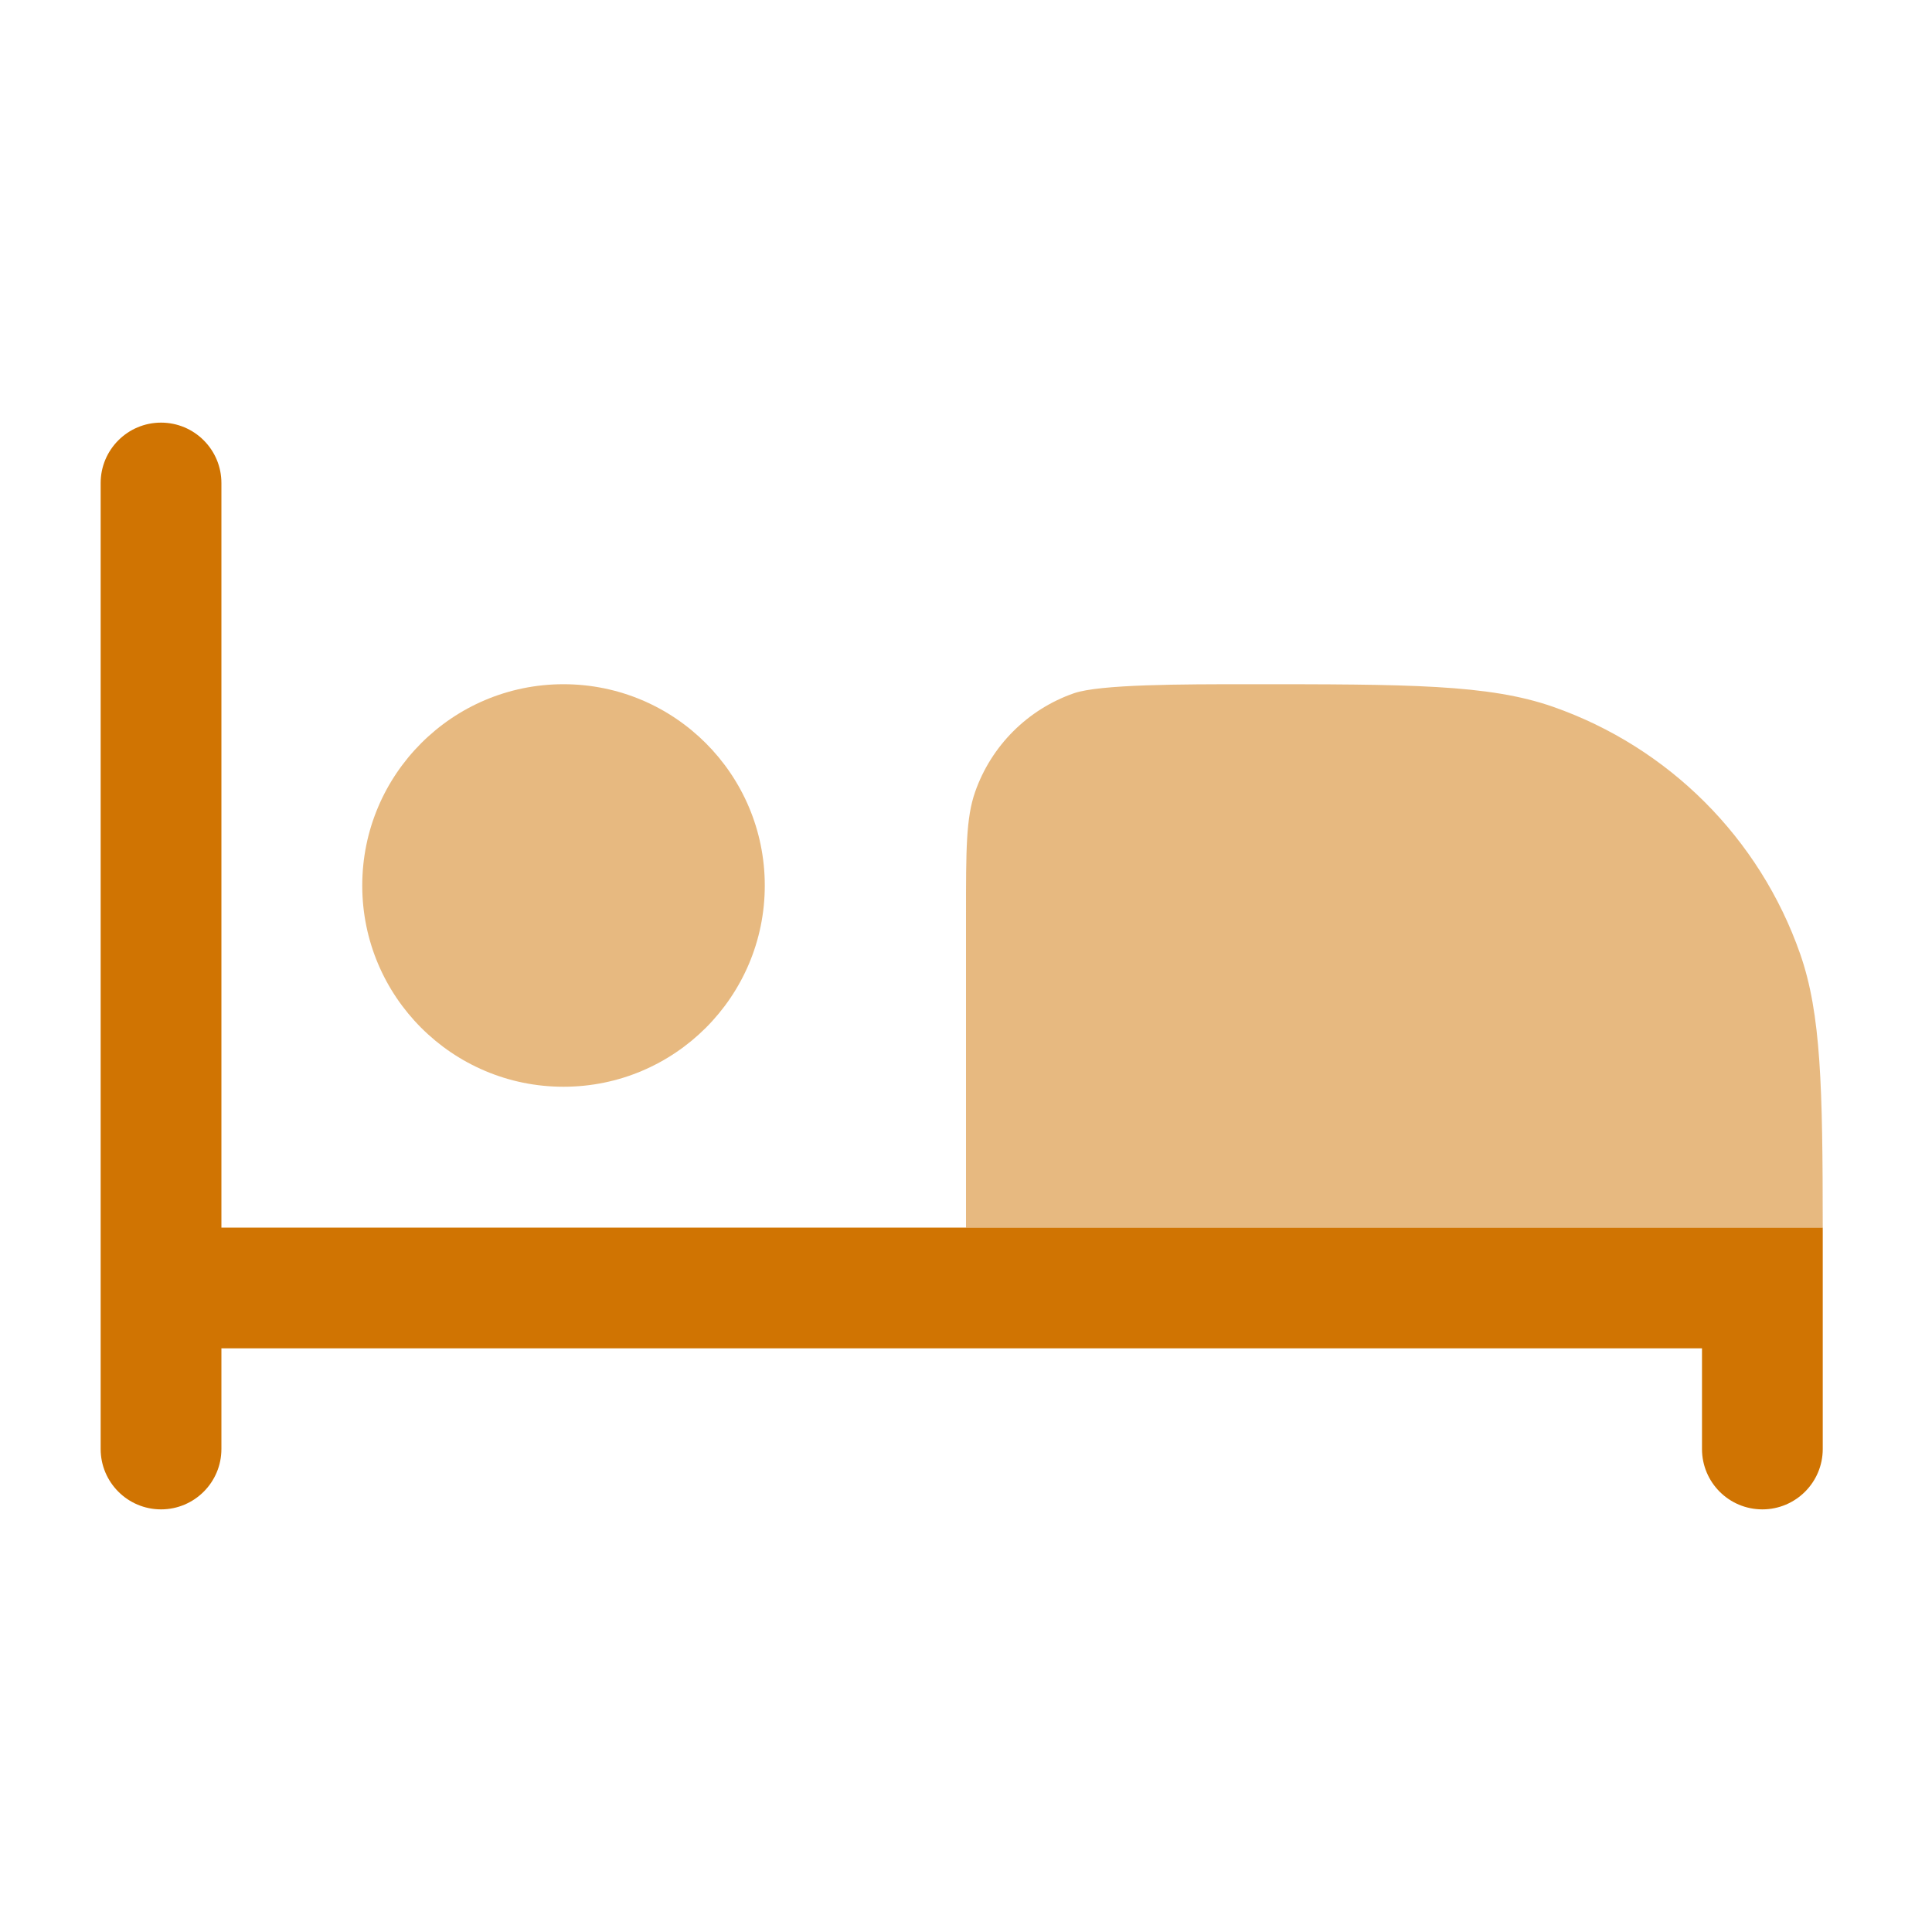 <svg width="20" height="20" viewBox="0 0 20 20" fill="none" xmlns="http://www.w3.org/2000/svg">
<path fill-rule="evenodd" clip-rule="evenodd" d="M1.667 4.375C2.012 4.375 2.292 4.655 2.292 5V12.708H10H18.869L18.869 13.036L18.869 13.333V15C18.869 15.345 18.589 15.625 18.244 15.625C17.898 15.625 17.619 15.345 17.619 15V13.958H2.292V15C2.292 15.345 2.012 15.625 1.667 15.625C1.322 15.625 1.042 15.345 1.042 15V5C1.042 4.655 1.322 4.375 1.667 4.375Z" fill="#D07402"/>
<path opacity="0.5" d="M5.833 11.25C6.984 11.25 7.917 10.317 7.917 9.167C7.917 8.016 6.984 7.083 5.833 7.083C4.683 7.083 3.75 8.016 3.75 9.167C3.75 10.317 4.683 11.25 5.833 11.25Z" fill="#D07402"/>
<path opacity="0.5" d="M18.635 9.874C18.216 8.677 17.275 7.736 16.078 7.317C15.41 7.083 14.579 7.083 12.917 7.083H12.915C12.25 7.083 11.383 7.083 11.116 7.177C10.637 7.344 10.261 7.721 10.094 8.199C10 8.467 10 8.799 10 9.464V12.708H18.869C18.868 11.261 18.853 10.497 18.635 9.874Z" fill="#D07402"/>
</svg>
